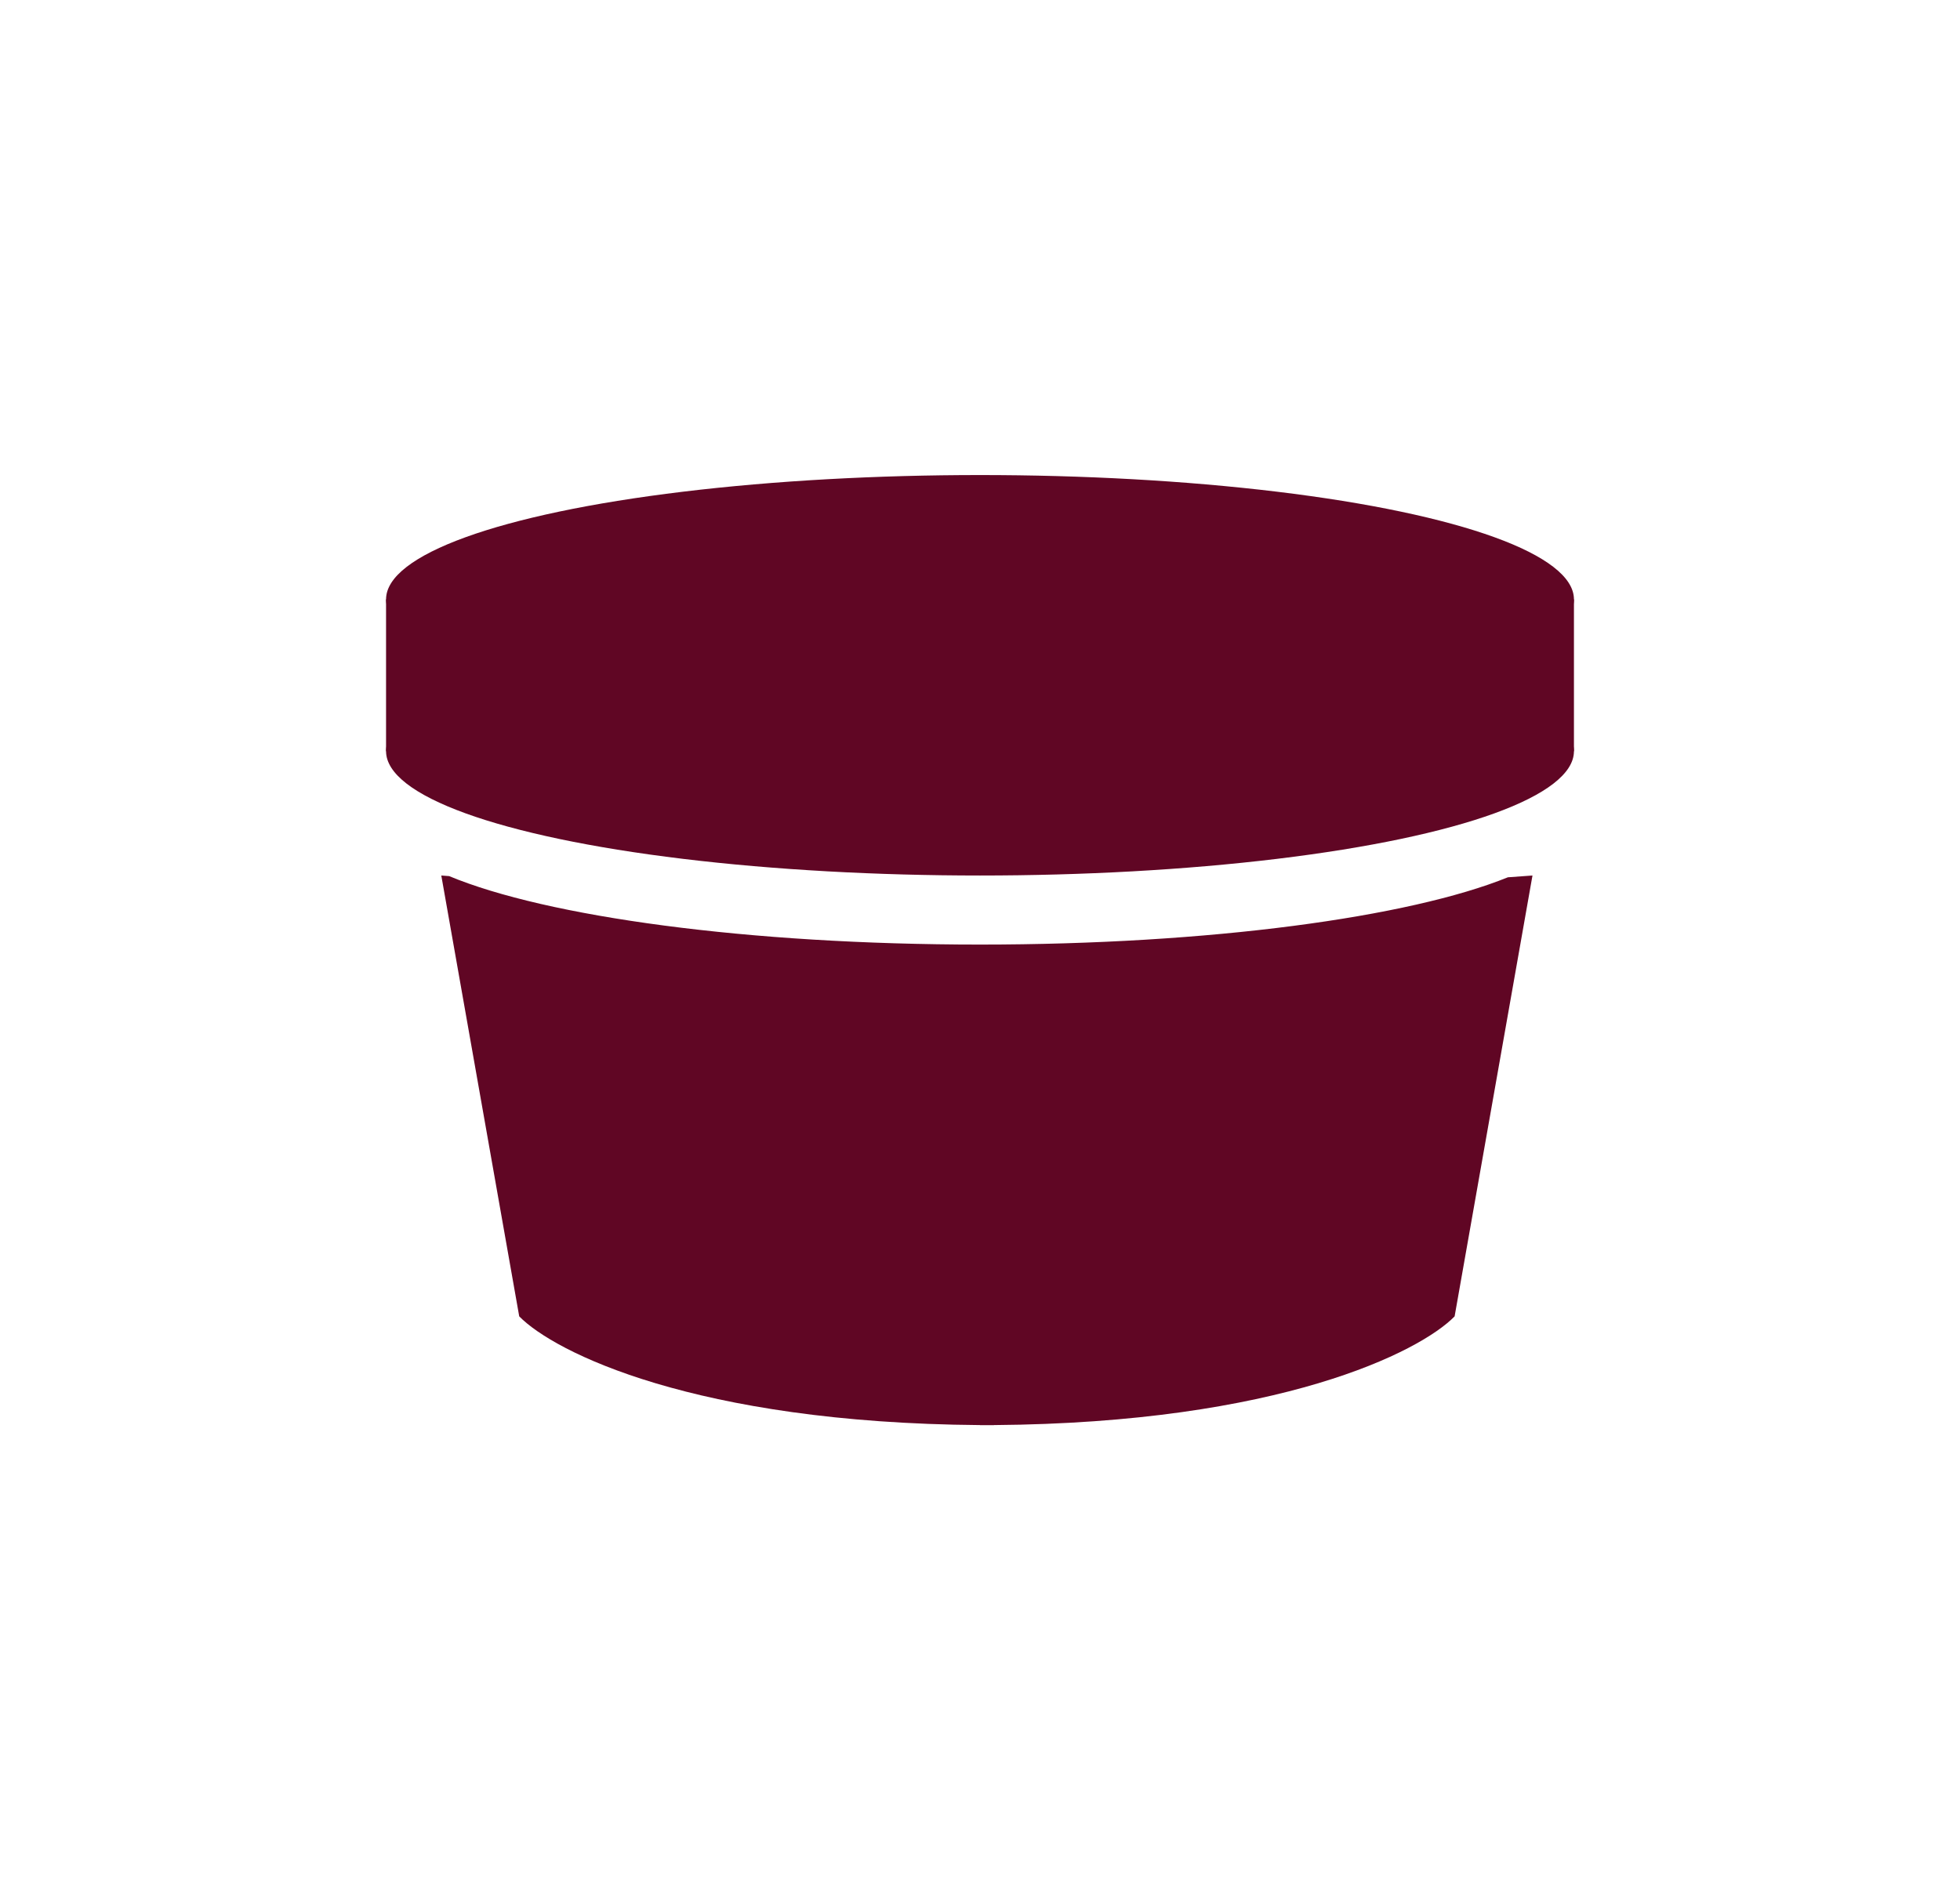 <svg width="33" height="32" viewBox="0 0 33 32" fill="none" xmlns="http://www.w3.org/2000/svg">
<ellipse cx="16.5" cy="10.093" rx="10" ry="2.093" fill="#600624"/>
<ellipse cx="16.5" cy="12.651" rx="10" ry="2.093" fill="#600624"/>
<path fill-rule="evenodd" clip-rule="evenodd" d="M7.562 14.754L7.43 14.744L8.742 22.168C9.329 22.769 11.695 23.962 16.5 23.999V24L16.616 24L16.733 24V23.999C21.538 23.962 23.904 22.769 24.491 22.168L25.802 14.744L25.388 14.774C23.725 15.447 20.369 15.907 16.5 15.907C12.592 15.907 9.207 15.438 7.562 14.754Z" fill="#600624"/>
<rect x="6.5" y="10.093" width="20" height="2.558" fill="#600624"/>
</svg>
